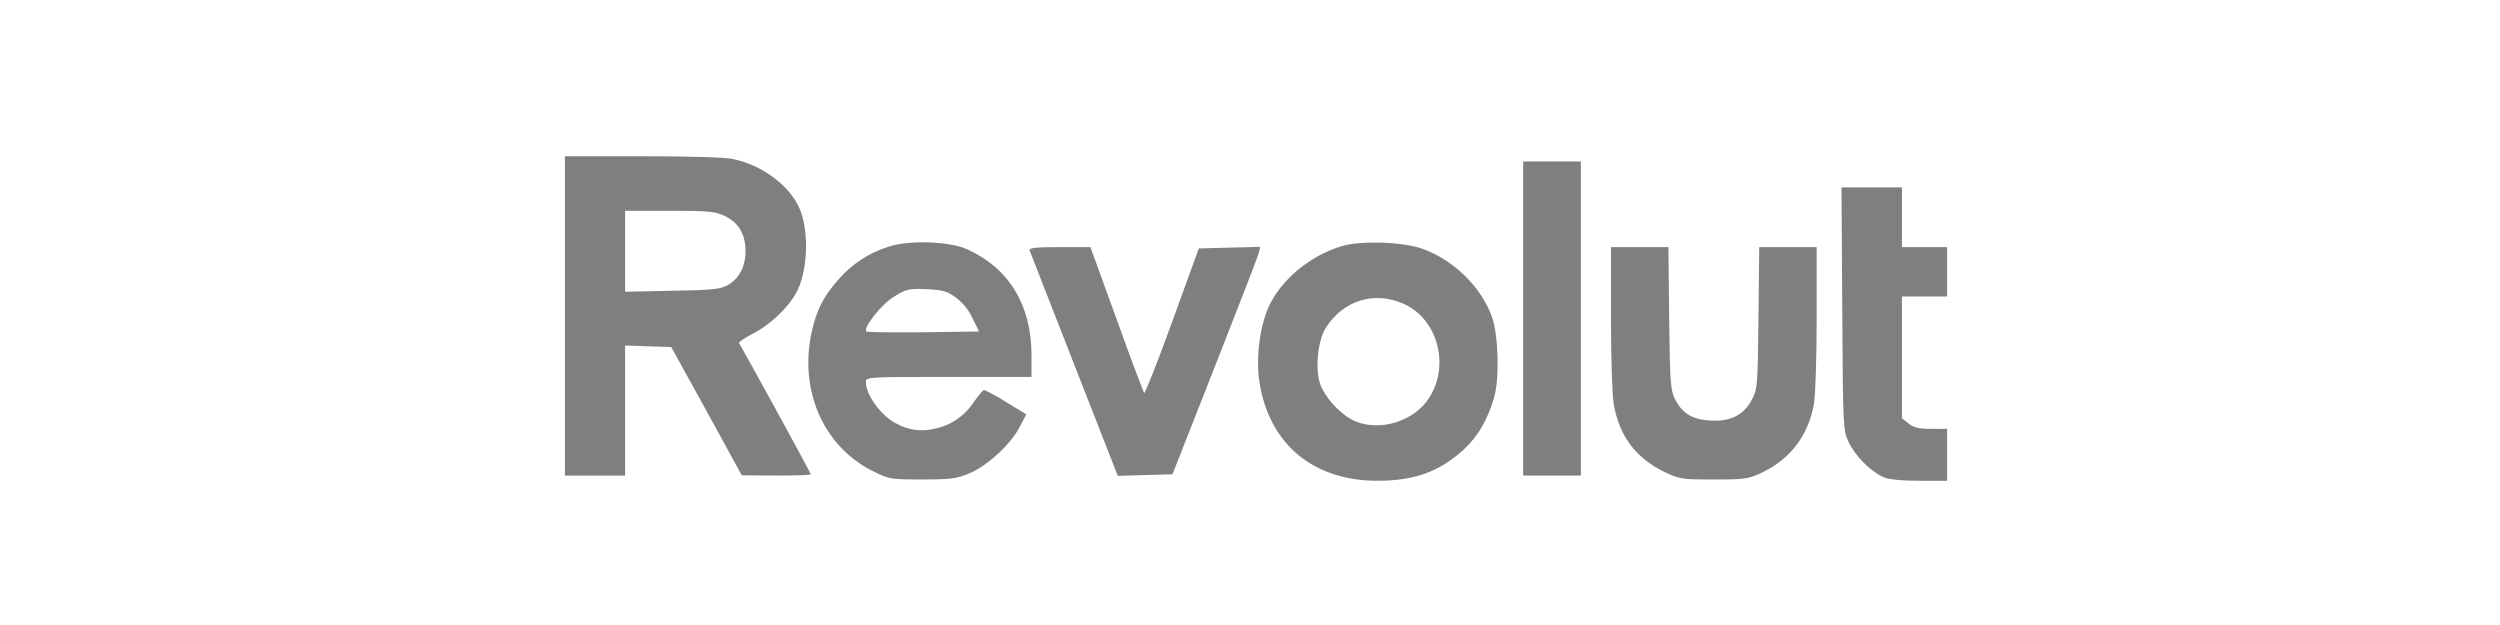 <svg width="208" height="52" viewBox="0 0 208 52" fill="none" xmlns="http://www.w3.org/2000/svg">
<g opacity="0.5">
<path d="M47 26.284V39.568H52.009V28.746L53.929 28.811L55.849 28.876L58.792 34.211L61.714 39.546L64.594 39.568C66.16 39.568 67.454 39.525 67.454 39.46C67.454 39.395 66.118 36.933 64.511 33.995C62.904 31.058 61.526 28.595 61.485 28.53C61.443 28.466 61.944 28.12 62.612 27.774C64.135 26.997 65.68 25.506 66.347 24.167C67.266 22.266 67.308 18.918 66.431 17.147C65.513 15.311 63.384 13.756 61.025 13.238C60.358 13.086 57.415 13 53.47 13H47V26.284ZM60.295 17.968C61.443 18.508 62.027 19.48 62.027 20.884C62.027 22.18 61.505 23.174 60.525 23.735C59.94 24.059 59.21 24.146 55.933 24.189L52.009 24.275V17.536H55.724C58.917 17.536 59.544 17.601 60.295 17.968Z" fill="black"/>
<path d="M126.728 26.5V39.568H131.528V13.432H126.728V26.5Z" fill="black"/>
<path d="M153.276 25.679C153.338 35.745 153.338 35.788 153.819 36.803C154.361 37.948 155.655 39.244 156.699 39.698C157.158 39.892 158.201 40 159.704 40H162V35.68H160.664C159.642 35.68 159.224 35.572 158.786 35.226L158.243 34.794V24.664H162V20.56H158.243V15.592H153.213L153.276 25.679Z" fill="black"/>
<path d="M73.882 20.538C72.32 21.03 70.914 21.948 69.812 23.195C68.56 24.599 67.975 25.679 67.558 27.515C66.431 32.44 68.497 37.17 72.671 39.222C73.966 39.87 74.132 39.892 76.741 39.892C79.079 39.892 79.622 39.827 80.665 39.374C82.126 38.769 84.067 36.998 84.839 35.529L85.382 34.47L83.712 33.455C83.124 33.073 82.51 32.733 81.876 32.44C81.792 32.44 81.437 32.872 81.062 33.39C80.681 33.984 80.19 34.492 79.616 34.886C79.043 35.279 78.399 35.549 77.722 35.68C76.647 35.938 75.517 35.776 74.55 35.226C73.298 34.578 72.045 32.872 72.045 31.792C72.045 31.36 72.129 31.36 78.933 31.36H85.82V29.546C85.82 25.398 83.963 22.331 80.498 20.754C79.016 20.063 75.573 19.955 73.882 20.538ZM79.517 24.75C80.115 25.197 80.595 25.791 80.916 26.478L81.458 27.58L76.825 27.645C74.279 27.666 72.15 27.645 72.087 27.58C71.795 27.278 73.298 25.355 74.341 24.707C75.385 24.059 75.594 23.994 77.075 24.059C78.411 24.124 78.787 24.21 79.517 24.75Z" fill="black"/>
<path d="M111.721 20.452C109.029 21.23 106.545 23.282 105.523 25.593C104.792 27.278 104.479 29.87 104.792 31.835C105.606 36.954 109.259 40 114.602 40C117.732 40 119.819 39.222 121.844 37.343C123.013 36.242 123.806 34.859 124.328 33.002C124.766 31.425 124.662 27.882 124.14 26.392C123.284 23.951 121.009 21.683 118.442 20.733C116.856 20.128 113.349 19.998 111.721 20.452ZM116.814 25.29C119.736 26.63 120.696 30.669 118.734 33.347C117.336 35.248 114.393 35.961 112.41 34.881C111.325 34.276 110.156 32.937 109.822 31.9C109.405 30.604 109.655 28.293 110.302 27.278C111.784 24.966 114.351 24.189 116.814 25.29Z" fill="black"/>
<path d="M85.674 20.862C85.737 21.014 87.406 25.29 89.389 30.366L93 39.59L95.275 39.525L97.55 39.46L101.077 30.496C103.018 25.571 104.667 21.316 104.73 21.035L104.855 20.538L102.309 20.603L99.741 20.668L97.529 26.759C96.319 30.107 95.254 32.786 95.192 32.699C95.129 32.613 94.085 29.848 92.896 26.543L90.725 20.56H88.137C86.05 20.56 85.591 20.625 85.674 20.862Z" fill="black"/>
<path d="M134.033 26.457C134.033 29.783 134.137 32.915 134.262 33.628C134.721 36.263 136.078 38.078 138.395 39.222C139.73 39.87 139.877 39.892 142.59 39.892C145.24 39.892 145.491 39.849 146.66 39.287C148.976 38.164 150.458 36.198 150.917 33.628C151.043 32.915 151.147 29.783 151.147 26.457V20.56H146.368L146.305 26.435C146.242 32.073 146.221 32.375 145.762 33.239C145.094 34.535 143.967 35.097 142.277 34.989C140.774 34.902 139.918 34.362 139.334 33.153C138.979 32.418 138.937 31.684 138.875 26.435L138.812 20.56H134.033V26.457Z" fill="black"/>
</g>
</svg>
